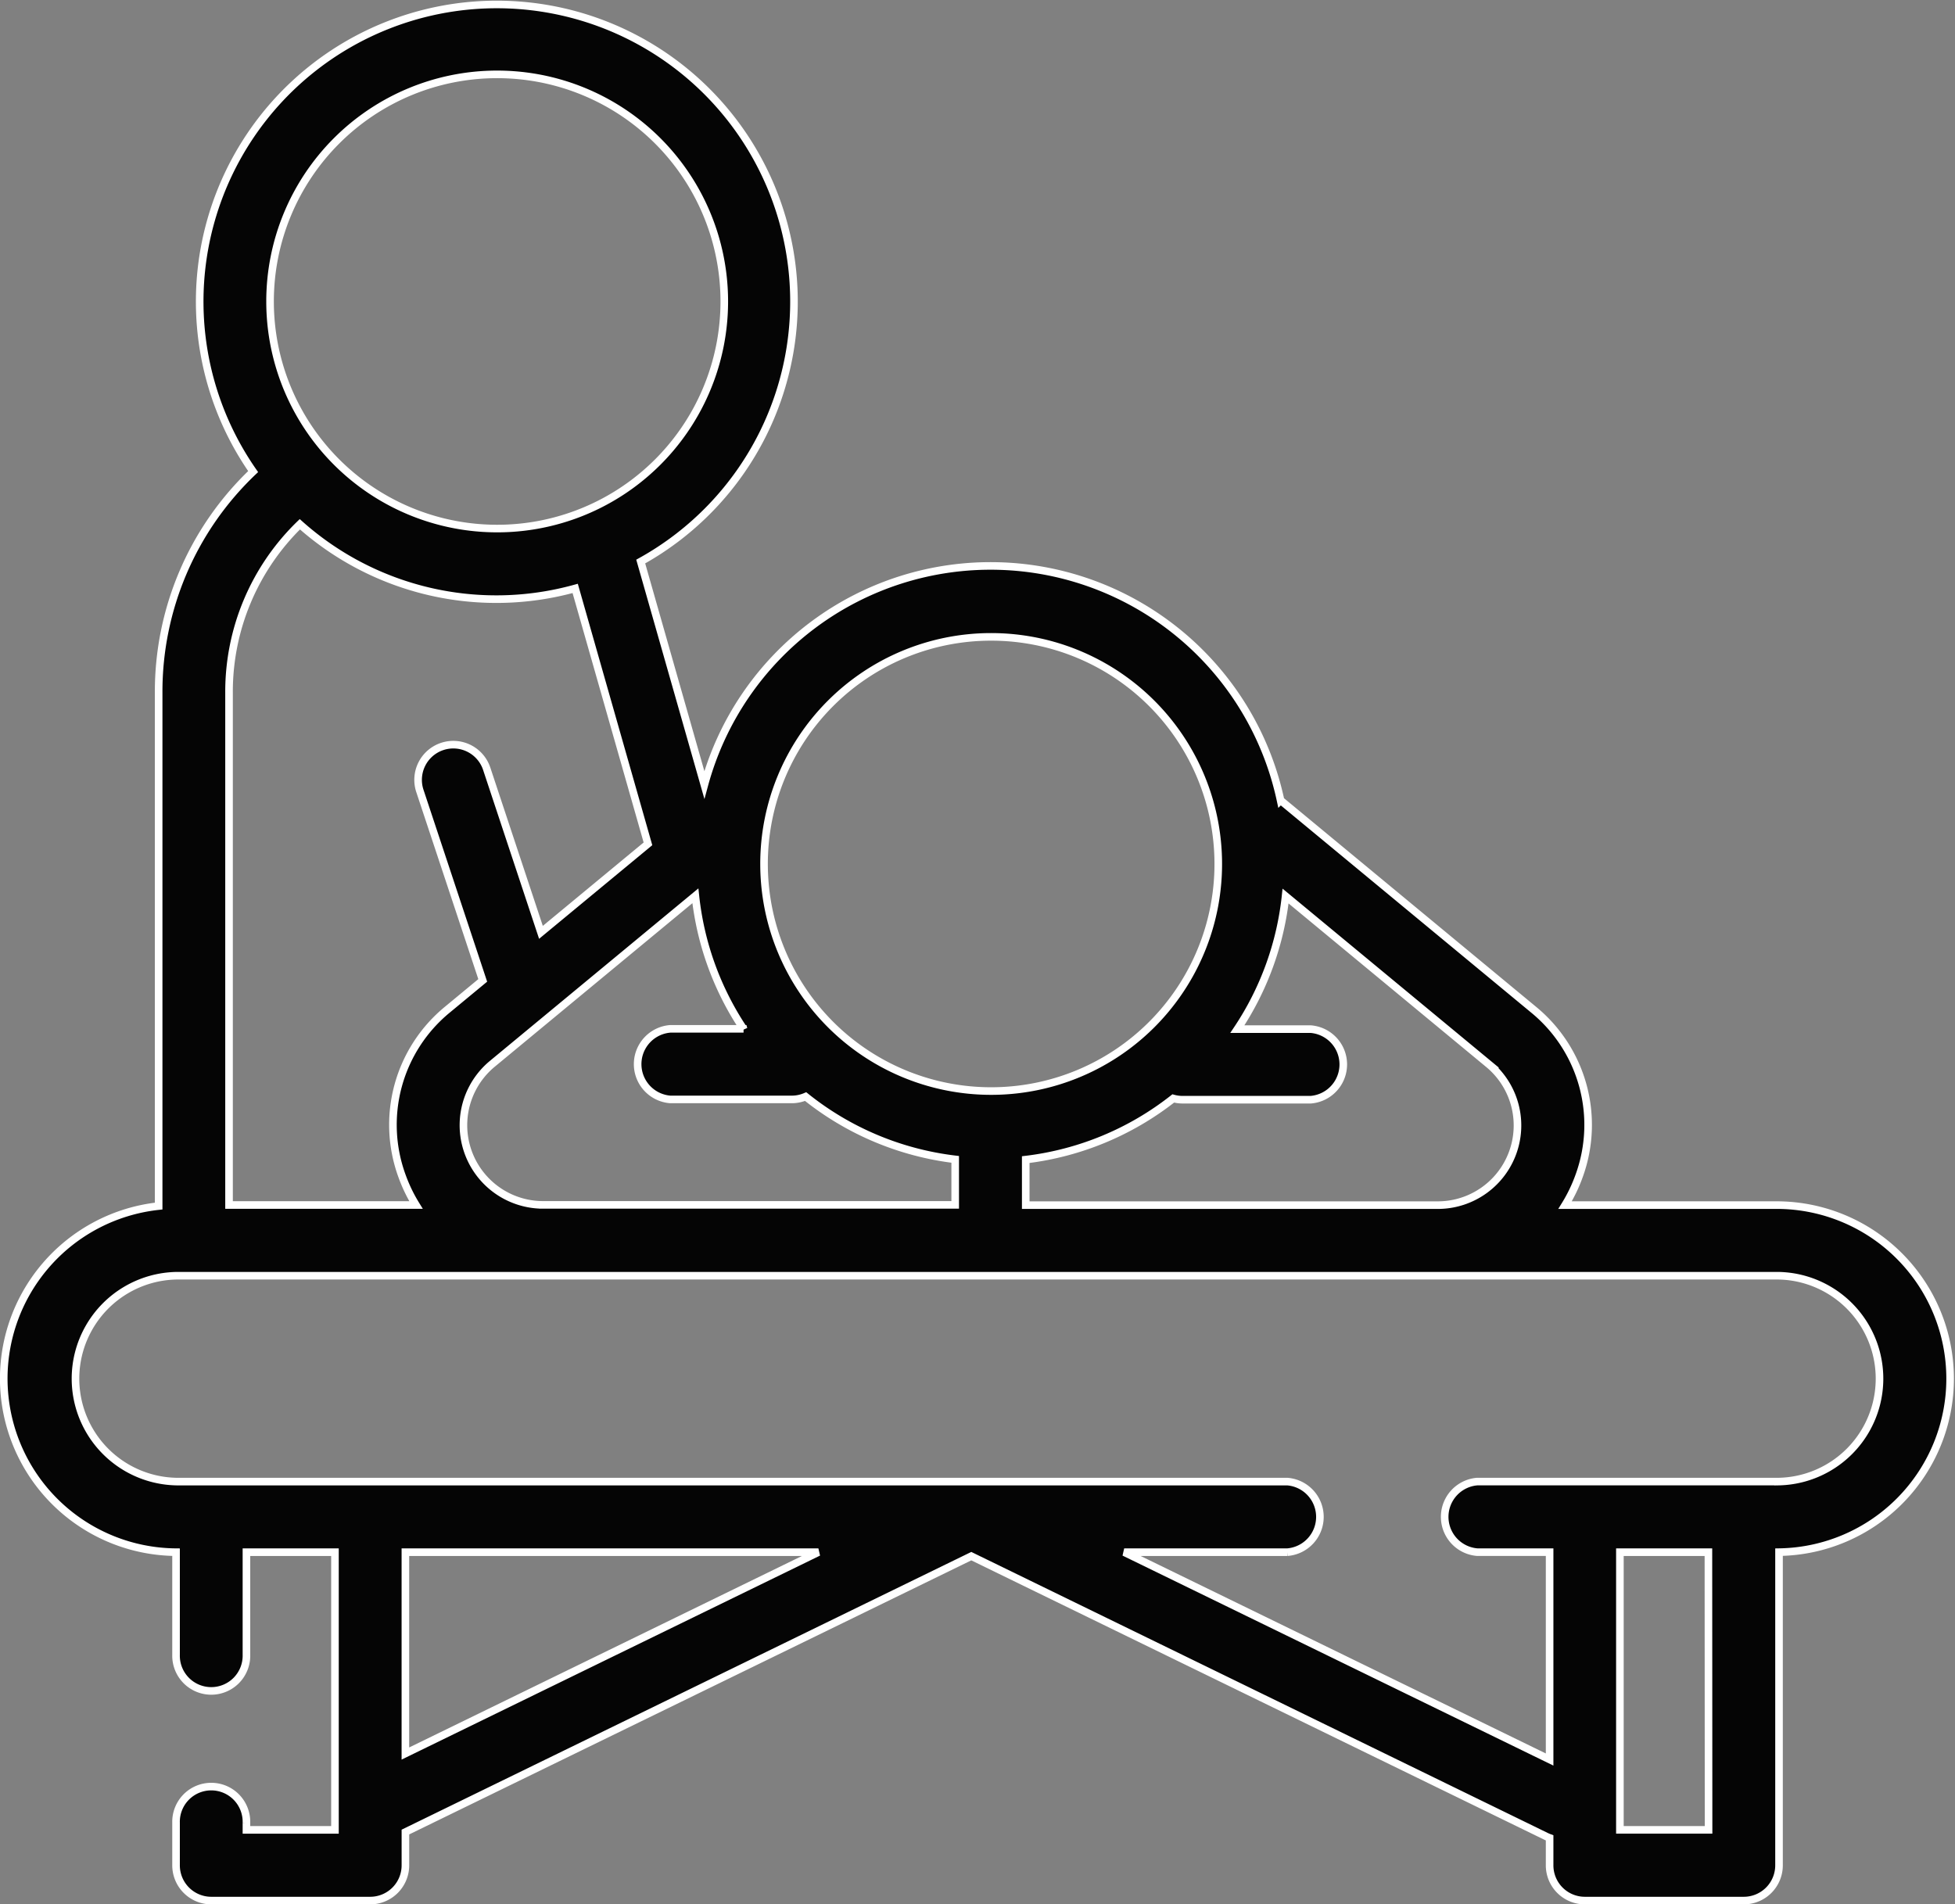 <svg xmlns="http://www.w3.org/2000/svg" width="77.3" height="75.3" viewBox="0 0 77.3 75.3">
  <rect x="0" y="0" width="77.3" height="75.3" fill="#808080" stroke="none"/>
  <path id="feature-icon1" d="M70.158,54.886H61.732a6.085,6.085,0,0,0,.551-1.141,5.891,5.891,0,0,0-1.8-6.591l-10-8.276A11.726,11.726,0,0,0,27.7,38.269l-2.516-8.832A11.749,11.749,0,1,0,9.859,25.88a12,12,0,0,0-3.736,8.734V54.924A6.863,6.863,0,0,0,6.811,68.61v4.057a1.392,1.392,0,1,0,2.783,0V68.61h3.5V79.591h-3.5v-.282a1.392,1.392,0,1,0-2.783,0v1.678a1.394,1.394,0,0,0,1.392,1.4h6.285a1.394,1.394,0,0,0,1.392-1.4v-1.31l22.375-10.91L60.993,79.853c.042.021.085.038.128.054v1.08a1.394,1.394,0,0,0,1.392,1.4H68.8a1.394,1.394,0,0,0,1.392-1.4V68.609a6.862,6.862,0,0,0-.031-13.723ZM50.681,42.665l8.026,6.642a3.151,3.151,0,0,1-2,5.58h-16.3v-1.8a11.66,11.66,0,0,0,5.833-2.419,1.391,1.391,0,0,0,.364.05h5.071a1.4,1.4,0,0,0,0-2.791h-2.9A11.718,11.718,0,0,0,50.681,42.665ZM39.013,32.416A8.98,8.98,0,1,1,30.06,41.4,8.977,8.977,0,0,1,39.013,32.416Zm-9.763,15.5h-2.9a1.4,1.4,0,0,0,0,2.791h4.805a1.382,1.382,0,0,0,.549-.113,11.662,11.662,0,0,0,5.914,2.483v1.8h-16.3a3.151,3.151,0,0,1-2-5.58l8.027-6.642A11.718,11.718,0,0,0,29.251,47.92ZM19.482,10.173a8.98,8.98,0,1,1-8.954,8.98A8.977,8.977,0,0,1,19.482,10.173ZM8.906,34.613a9.228,9.228,0,0,1,2.8-6.65A11.672,11.672,0,0,0,22.593,30.5l2.877,10.1-4.231,3.5L19.1,37.648a1.392,1.392,0,1,0-2.641.88L18.937,46l-1.389,1.149a5.892,5.892,0,0,0-1.8,6.592,6.089,6.089,0,0,0,.551,1.141H8.906Zm6.973,41.959V68.61h16.33Zm51.527,3.018H63.9V68.61h3.5Zm2.752-13.772H58.26a1.4,1.4,0,0,0,0,2.791h2.861v8.2L44.3,68.61h6.451a1.4,1.4,0,0,0,0-2.791H6.842a4.071,4.071,0,0,1,0-8.141H70.158a4.071,4.071,0,0,1,0,8.141Z" transform="translate(0.15 -7.232)" fill="#050505" stroke="#fff" stroke-width="0.3"/>
</svg>
